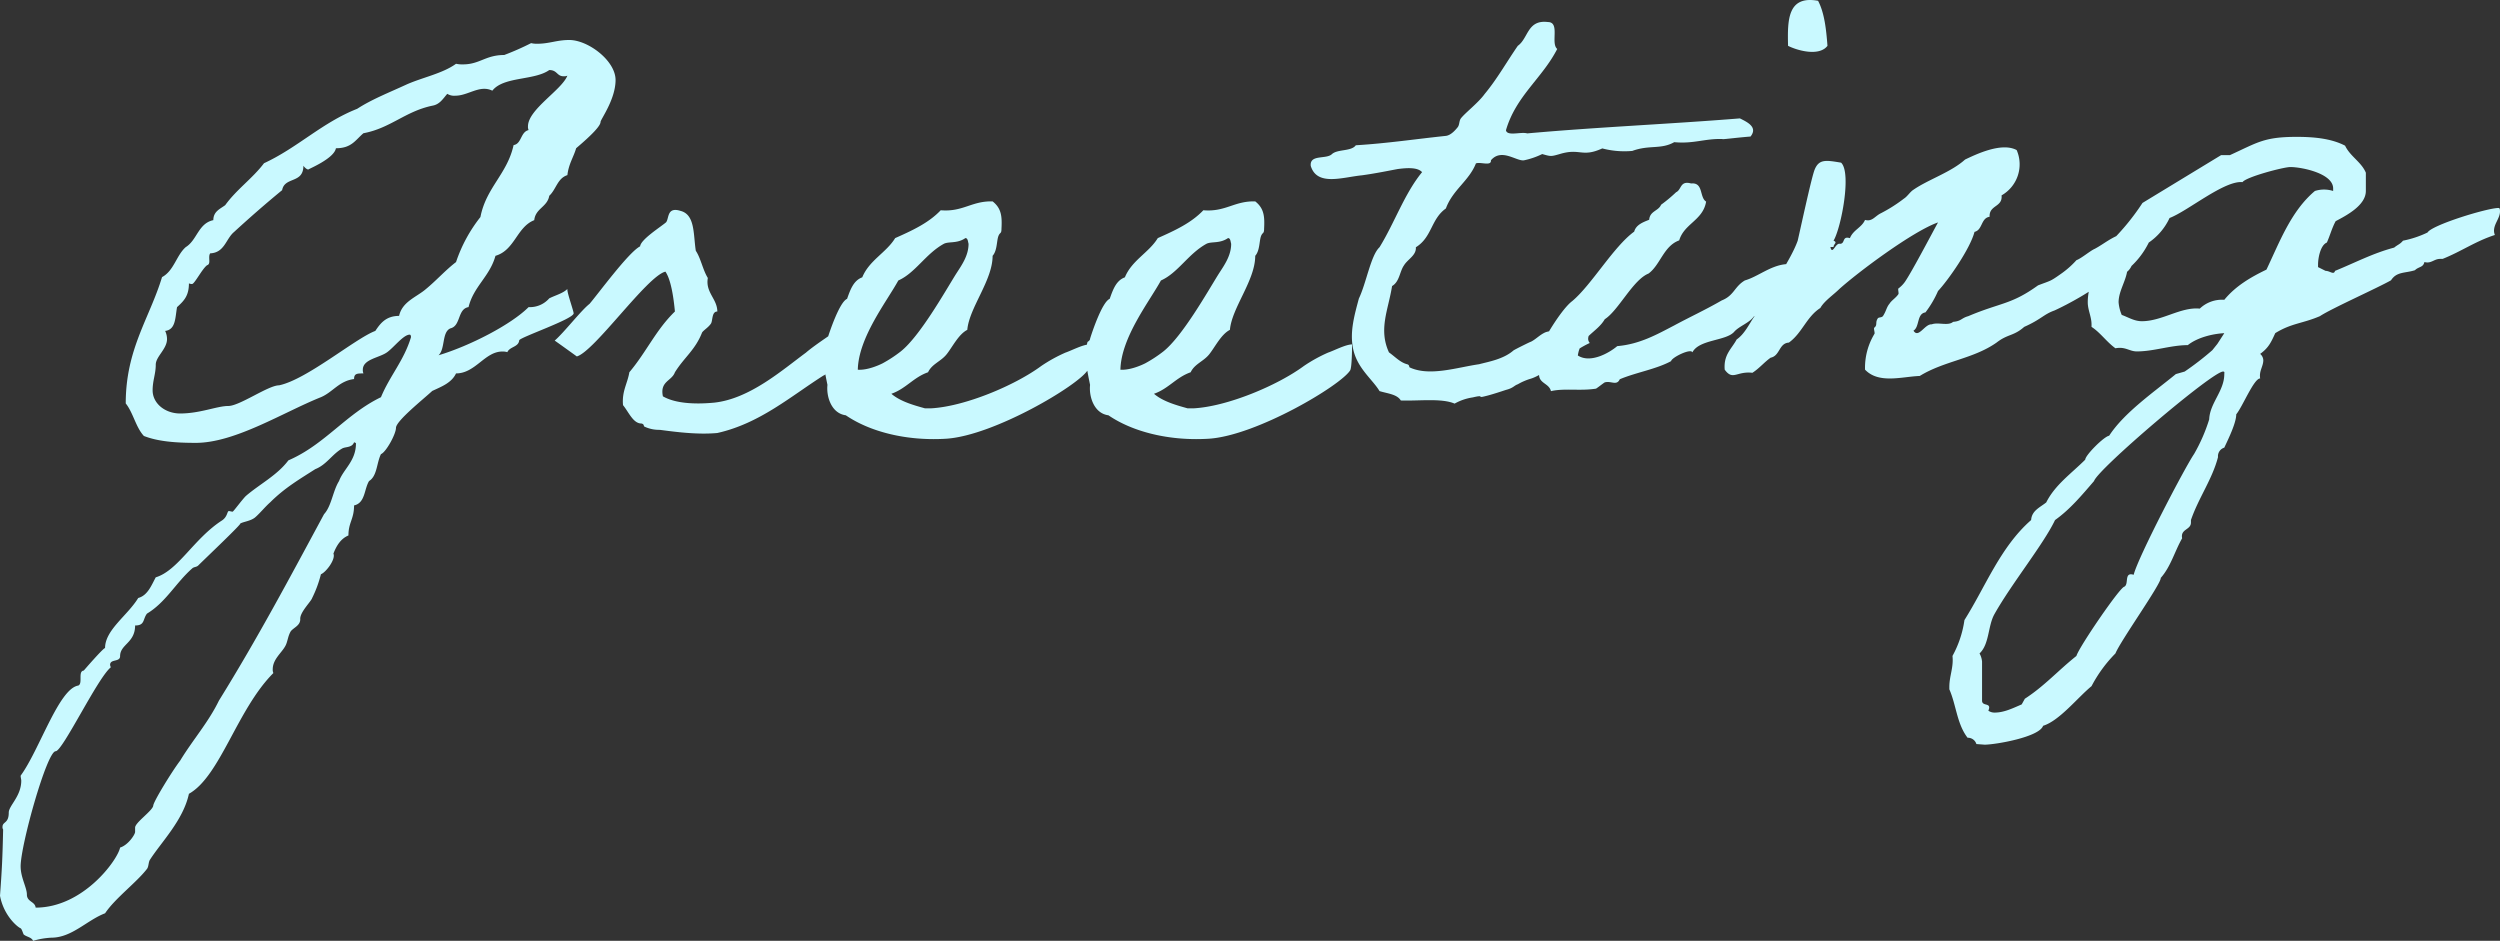 <svg xmlns="http://www.w3.org/2000/svg" width="687.379" height="258.677" viewBox="0 0 687.379 258.677">
  <rect x="0" y="0" width="687.379" height="258.677" fill="#333333" stroke="none"/>
  <g id="グループ_1139" data-name="グループ 1139" transform="translate(0.188 -106.764)">
    <path id="パス_4846" data-name="パス 4846" d="M133.816-47.472c-1.2,1.2-3.268,1.72-4.988,2.58a7.051,7.051,0,0,1-5.676,2.408c-4.816,4.816-16.168,10.664-24.768,13.244,1.892-1.72.86-6.364,3.268-7.4,2.924-.688,1.892-5.332,4.988-5.848,1.376-5.676,5.848-8.428,7.4-14.1,5.332-1.548,5.848-7.912,10.664-9.8.344-3.268,3.612-3.612,4.128-6.708,1.892-1.72,2.236-4.816,4.988-5.676.344-3.1,1.72-4.988,2.408-7.4q6.708-5.676,6.708-7.224c0-.688,4.128-6.192,4.128-11.524s-7.568-11.008-12.728-11.008c-3.44,0-5.5,1.032-8.772,1.032a6.452,6.452,0,0,1-1.72-.172,73.557,73.557,0,0,1-7.4,3.268c-5.16,0-6.708,2.58-11.352,2.58a7.713,7.713,0,0,1-1.892-.172c-3.784,2.752-9.46,3.784-13.932,5.848s-9.288,3.956-13.244,6.536C66.392-93.224,59.684-86.344,50.4-82.044c-3.1,4.128-7.568,7.224-10.664,11.524-1.376,1.032-3.268,1.72-3.268,4.128-4.128.86-4.472,5.5-7.568,7.4-2.58,2.236-3.268,6.536-6.536,8.256C18.92-39.388,12.384-30.96,12.384-16c2.064,2.58,2.752,6.536,4.988,8.944C21.328-5.5,26.316-5.16,31.648-5.16c10.836,0,24.08-8.428,34.4-12.556,3.268-1.376,4.988-4.472,9.116-4.988,0-1.548.86-1.548,2.58-1.548a2.182,2.182,0,0,1-.172-1.032c0-2.924,4.644-3.268,6.708-4.816,1.892-1.376,4.472-4.816,6.192-4.816.344,0,.344.688.344.688-1.892,6.364-5.848,10.664-8.256,16.512C72.928-13.072,67.08-4.644,57.1-.344c-3.1,4.128-7.912,6.536-11.7,9.8-1.032,1.032-3.44,4.3-3.612,4.3-.344,0-.86-.172-1.032-.172-.516,0-.344,1.548-1.892,2.58-7.74,4.988-12.04,13.76-18.232,15.652-1.2,2.236-2.236,4.988-4.816,5.676-2.924,4.816-9.116,8.772-9.116,13.76-.516,0-6.02,6.364-5.848,6.192C-.86,57.62.688,61.06-.688,61.576c-5.332.86-10.664,17.716-15.824,24.768,0,.516.172,1.032.172,1.376,0,4.3-3.44,6.88-3.44,8.772,0,3.1-1.72,2.408-1.72,3.956a1.034,1.034,0,0,0,.172.688c-.172,8.084-.344,11.18-.86,18.232,1.032,5.5,4.816,8.6,5.676,8.944.344.172.688,1.548.86,1.72.86.688,2.064.688,2.58,1.72a21.525,21.525,0,0,1,4.988-.86c5.676,0,9.8-4.816,14.792-6.708,2.752-4.128,8.6-8.428,11.524-12.212.516-.688.344-1.892.86-2.58,3.1-4.816,9.116-10.836,10.664-18.06,8.6-4.816,13.244-23.22,23.22-33.2A2.182,2.182,0,0,1,52.8,57.1c0-2.752,2.408-4.472,3.44-6.364.688-1.2.688-2.752,1.548-4.128.86-1.032,2.58-1.548,2.58-3.268C60.2,41.452,63.3,38.528,63.64,37.5a32.314,32.314,0,0,0,2.408-6.536c1.376-.516,4.128-4.128,3.44-5.676.86-2.236,2.064-4.128,4.128-4.988,0-3.612,1.548-4.472,1.548-8.256,3.1-.688,2.752-4.472,4.128-6.708,2.236-1.376,2.064-4.988,3.268-7.4,1.376-.516,4.128-5.5,4.128-7.224,0-1.892,7.568-7.912,9.976-10.148,2.58-1.2,5.332-2.236,6.536-4.816,5.332,0,7.912-6.02,12.728-6.02a4.275,4.275,0,0,1,1.376.172c.688-1.548,3.1-1.376,3.268-3.268.344-.86,14.964-5.848,14.964-7.4C135.536-41.452,133.644-46.612,133.816-47.472Zm-1.032-58.48a2.182,2.182,0,0,0,1.032-.172c-1.548,3.956-10.836,9.288-10.836,13.932a2.182,2.182,0,0,0,.172,1.032c-2.236.516-1.892,3.784-4.128,4.128-1.72,7.912-7.568,11.7-9.116,19.78A40.791,40.791,0,0,0,103.2-54.868c-2.924,2.236-5.332,4.988-8.256,7.4-2.58,2.236-6.536,3.44-7.4,7.4-3.612,0-5.16,2.064-6.536,4.128-5.5,2.064-18.92,13.416-26.488,14.964-2.924,0-10.836,5.676-13.932,5.676s-7.74,2.064-13.244,2.064c-4.128,0-7.568-2.752-7.568-6.364,0-2.752.86-4.472.86-7.052,0-2.236,3.1-4.3,3.1-7.052a5.3,5.3,0,0,0-.516-2.236c2.924-.344,2.752-3.612,3.268-6.536,1.892-1.72,3.268-3.1,3.268-6.536a1.87,1.87,0,0,0,.86.172c.688,0,2.752-4.128,4.128-5.16,1.2-.344.172-2.236.86-3.268,3.956-.172,4.3-3.956,6.536-5.848,4.128-3.784,8.428-7.568,13.244-11.524.688-3.784,5.848-1.72,5.848-6.708.516.688,1.032,1.032,1.376,1.032-.344,0,7.052-2.924,7.568-5.848,4.3,0,5.332-2.236,7.568-4.128,7.4-1.376,11.524-6.02,18.92-7.568,2.064-.344,2.924-1.892,4.128-3.268a3.581,3.581,0,0,0,2.236.516c2.752,0,5.332-1.892,7.912-1.892a4.761,4.761,0,0,1,2.236.516c3.1-3.956,11.524-2.752,15.652-5.676C131.064-107.672,130.892-105.952,132.784-105.952ZM75.164-5.332c.344.172.516.172.516.344,0,4.816-3.44,7.052-4.644,10.32-1.72,2.752-2.064,6.88-4.128,9.116C57.448,31.992,48.676,48.5,38.012,65.7c-2.924,6.02-7.224,10.836-10.664,16.512-2.236,2.924-7.4,11.352-7.4,12.384-.172,1.376-4.988,4.644-4.988,6.02v1.2c0,.688-1.892,3.612-4.128,4.3-.688,3.44-10.148,16.512-23.22,16.512-.172-1.72-2.408-1.548-2.408-3.612,0-1.892-1.72-4.644-1.72-7.74,0-5.848,7.224-31.648,9.632-31.648,1.892,0,11.524-20.124,15.136-23.048,0-.172-.172-.516-.172-.688,0-1.72,2.752-.688,2.752-2.408,0-3.268,4.128-3.612,4.128-8.428,2.752,0,2.064-1.72,3.268-3.268,5.16-3.1,7.912-8.428,12.384-12.384.516-.516,1.2-.344,1.72-.86C34.4,26.488,44.376,17.028,43.86,17.028c.86-.516,2.924-.688,4.128-1.72,1.376-1.2,2.752-2.924,4.128-4.128C56.072,7.224,60.2,4.816,64.5,2.064c3.1-1.2,4.644-4.128,7.4-5.676C72.756-4.128,74.648-3.784,75.164-5.332Z" transform="translate(22 233.689)" fill="#c9f9ff"/>
    <path id="パス_4847" data-name="パス 4847" d="M74.646-25.4c-6.612,4.872-15.486,12.7-25.23,13.746-5.568.522-10.788.174-14.094-1.74-.87-4.176,2.436-4.176,3.306-6.612,2.61-4.176,5.568-6.09,7.482-10.962.522-.7,1.74-1.392,2.436-2.436.522-.87.174-3.306,1.74-3.306,0-3.48-3.306-5.22-2.61-9.222-1.392-2.262-1.914-5.394-3.306-7.482-.7-4.524-.174-9.918-4.176-10.962-3.828-1.218-3.132,2.088-4,3.132-1.392,1.218-6.96,4.7-7.134,6.612C25.926-53.07,17.4-41.412,15.138-38.8c-2.262,1.74-6.96,7.83-9.57,10.092-.174-.174,6.09,4.35,6.09,4.35,4.872-1.392,19.314-22.1,24.36-23.316,1.566,2.262,2.262,7.308,2.61,10.962-5.22,5.046-7.83,11.136-12.528,16.7-.522,3.132-2.088,5.22-1.74,9.048,1.566,1.914,2.784,5.046,5.046,5.046.87.174.522.7.87.87a9.484,9.484,0,0,0,4.176.87c4,.522,10.266,1.392,15.834.87C61.944-5.916,70.47-13.4,79.518-19.14c.174.348,6.264-6.09,6.264-6.09s-2.262-6.786-2.262-6.612S77.256-27.666,74.646-25.4ZM152.6-27.666c-1.74,0-5.046,1.74-6.612,2.262a41.7,41.7,0,0,0-6.612,3.654c-7.308,5.394-21.054,11.136-30.276,11.658h-1.74c-2.436-.7-6.612-1.74-9.222-4,4-1.392,6.09-4.524,10.092-5.916,1.044-2.262,3.48-2.958,5.046-4.872s3.306-5.568,5.742-6.786c.522-6.09,6.96-13.572,6.96-20.358,1.392-1.566,1.044-4.524,1.74-5.742.348-.7.7-.348.7-1.74.174-3.306,0-5.568-2.436-7.482-5.742-.174-8.178,2.958-14.268,2.436-3.306,3.48-7.83,5.568-12.528,7.656-2.436,4-7.134,6.09-9.048,10.788-2.436.87-3.306,3.48-4.176,5.916-2.088.87-4.872,9.222-5.394,10.962,0,.522-.7.87-.7.87-1.044,4,0,8.352.7,11.832-.348,3.132,1.044,7.83,5.046,8.352,6.612,4.524,16.7,7.134,27.666,6.438,13.05-.87,36.192-14.616,38.8-18.792C152.6-21.4,152.6-27.318,152.6-27.666ZM118.494-56.9c.7,0,.7,1.044.87,1.566,0,3.306-1.914,5.916-3.48,8.352-3.132,5.046-9.918,17.052-15.138,21.228A36.117,36.117,0,0,1,95.7-22.446c-1.044.522-4.176,1.914-6.786,1.74.174-8.874,8-18.792,11.136-24.534,4.7-2.088,7.482-7.308,12.528-10.092C113.97-56.028,116.232-55.332,118.494-56.9ZM224.808-27.666c-1.74,0-5.046,1.74-6.612,2.262a41.7,41.7,0,0,0-6.612,3.654c-7.308,5.394-21.054,11.136-30.276,11.658h-1.74c-2.436-.7-6.612-1.74-9.222-4,4-1.392,6.09-4.524,10.092-5.916,1.044-2.262,3.48-2.958,5.046-4.872s3.306-5.568,5.742-6.786c.522-6.09,6.96-13.572,6.96-20.358,1.392-1.566,1.044-4.524,1.74-5.742.348-.7.7-.348.7-1.74.174-3.306,0-5.568-2.436-7.482-5.742-.174-8.178,2.958-14.268,2.436-3.306,3.48-7.83,5.568-12.528,7.656-2.436,4-7.134,6.09-9.048,10.788-2.436.87-3.306,3.48-4.176,5.916-2.088.87-4.872,9.222-5.394,10.962,0,.522-.7.87-.7.87-1.044,4,0,8.352.7,11.832-.348,3.132,1.044,7.83,5.046,8.352,6.612,4.524,16.7,7.134,27.666,6.438,13.05-.87,36.192-14.616,38.8-18.792C224.808-21.4,224.808-27.318,224.808-27.666ZM190.7-56.9c.7,0,.7,1.044.87,1.566,0,3.306-1.914,5.916-3.48,8.352-3.132,5.046-9.918,17.052-15.138,21.228a36.117,36.117,0,0,1-5.046,3.306c-1.044.522-4.176,1.914-6.786,1.74.174-8.874,8-18.792,11.136-24.534,4.7-2.088,7.482-7.308,12.528-10.092C186.18-56.028,188.442-55.332,190.7-56.9Z" transform="translate(146.754 229.126)" fill="#c9f9ff"/>
    <path id="パス_4849" data-name="パス 4849" d="M74.476-20.3c-2.408.344-5.5-.172-6.364,1.72-1.376.344-3.612.344-4.988.86-1.548.688-2.58,1.892-3.956,2.58-.172,0-4.644,2.236-4.816,2.408-2.752,2.408-6.88,3.1-9.46,3.784-6.02.86-13.588,3.44-19.092.86-.172-.172,0-.688-.688-.86-1.892-.516-3.1-1.892-4.988-3.268-2.924-6.364-.172-11.7.86-18.232,2.064-1.2,2.064-3.956,3.268-5.676,1.032-1.72,3.44-2.752,3.268-4.988,4.472-2.752,4.128-7.74,8.256-10.664,1.892-5.16,6.364-7.568,8.256-12.384,1.2-.516,4.3.86,4.128-.86,2.924-3.44,7.052.344,9.116,0a21.28,21.28,0,0,0,4.988-1.72c2.408.688,2.408.688,4.816,0,5.676-1.72,6.02,1.032,11.7-1.548a23.84,23.84,0,0,0,8.256.688c4.644-1.72,7.912-.344,11.524-2.408,5.332.516,8.428-1.032,13.244-.86-.172.172,3.44-.344,7.74-.688,2.064-2.58-.86-3.956-2.924-4.988-19.092,1.548-39.388,2.408-58.48,4.128-1.72-.516-5.5.86-5.848-.86,2.752-9.46,9.976-14.276,14.1-22.36-1.892-1.548.86-7.4-2.58-7.4-5.676-.688-5.332,4.472-8.256,6.536-3.1,4.472-5.676,9.116-9.116,13.244-1.72,2.408-5.332,5.16-6.536,6.708-.516.688-.344,1.72-.86,2.408-.688.86-1.892,2.236-3.268,2.408-8.256.86-16.168,2.064-24.768,2.58-1.2,1.72-4.988,1.032-6.536,2.408-1.548,1.548-6.192,0-5.848,3.268,1.72,5.676,8.772,3.1,14.1,2.58,3.784-.516,7.912-1.376,9.8-1.72,2.58-.344,5.5-.516,6.708.86-4.816,5.848-7.568,13.932-11.7,20.64-2.408,2.236-3.612,9.8-5.676,14.1-1.2,4.472-2.408,8.772-1.72,13.072.86,5.848,5.332,8.944,7.4,12.384,2.236.688,4.816.86,5.848,2.58,4.988.172,11.18-.688,14.792.86A14.375,14.375,0,0,1,43.172.172c3.612-.86.86.344,3.44-.344,1.548-.344,4.644-1.376,5.676-1.72,2.064-.516,2.236-1.2,3.268-1.548a16.329,16.329,0,0,1,3.612-1.548c2.752-.86,5.676-3.44,7.4-4.3,2.752-1.376,4.644-3.612,8.772-5.5C73.788-16.684,77.056-18.232,74.476-20.3Zm40.592,2.408c1.376-1.548,4.128-2.408,5.332-4.128,7.74-3.956,10.836-9.116,8.944-14.448-4.3.344-7.74,3.44-11.352,4.472-2.924,1.72-2.924,4.128-6.364,5.5-4.472,2.58-8.6,4.472-13.072,6.88C93.912-17.2,89.1-14.448,82.9-13.932c-2.236,1.892-7.4,4.816-10.836,2.58.688-5.16,5.332-6.364,7.4-9.976,3.784-2.408,7.74-10.836,12.04-12.556,3.268-2.408,4.128-7.568,8.428-9.116,1.376-4.644,6.536-5.5,7.4-10.664-1.892-1.2-.688-5.332-4.128-4.988-3.1-.86-2.58,1.72-4.128,2.408a39.777,39.777,0,0,1-4.128,3.44c-.688,1.72-3.1,1.72-3.268,4.128-1.72.688-3.612,1.376-4.128,3.268-5.676,4.128-11.7,14.62-17.028,19.092-2.752,2.064-7.052,9.116-8.6,12.384A13,13,0,0,0,61.4-6.364c-.172,2.752,2.752,2.58,3.268,4.816,3.612-.86,8.084,0,12.384-.688.344-.172,2.064-1.548,2.408-1.72,1.72-.516,3.268,1.032,4.128-.86C88.064-6.708,93.568-7.568,97.7-9.8c.172-1.032,5.5-3.612,5.848-2.408C105.436-15.824,112.832-15.308,115.068-17.888Zm14.792-78.6c2.752,1.376,8.6,2.924,10.836,0-.344-4.644-.86-9.116-2.58-12.384C129.688-110.424,129.688-103.544,129.86-96.492Z" transform="translate(361.581 215.86)" fill="#c9f9ff"/>
    <path id="パス_4848" data-name="パス 4848" d="M105.011-27.161c.173-.692,2.941-1.73,4.5-1.73,2.6-.173,4.5-3.46,3.633-11.591-5.017.173-7.612,2.941-10.9,4.671-1.211.519-3.633,2.6-5.017,3.114A24.892,24.892,0,0,1,92.9-28.891c-2.941,2.076-2.6,1.73-6.228,3.114-7.439,5.363-10.207,4.671-19.2,8.477-1.9.519-1.9,1.384-4.152,1.557-1.384,1.211-4.152,0-5.882.692-1.9-.173-3.633,3.979-5.017,1.73,1.73-1.038.865-4.671,3.287-5.017a27.733,27.733,0,0,0,3.46-5.882c2.768-2.941,8.823-11.591,10.034-16.262,2.249-.519,1.73-3.806,4.152-4.152-.173-3.287,3.633-2.595,3.287-5.882a9.819,9.819,0,0,0,4.152-12.456c-4.152-2.249-11.245,1.211-14.186,2.6-3.806,3.46-10.207,5.536-14.186,8.3-.865.519-1.73,1.9-2.595,2.422A40.894,40.894,0,0,1,43.25-45.5c-1.557.865-2.249,2.249-4.152,1.73-.865,2.076-3.287,2.768-4.152,5.017-2.249-.692-1.211,1.557-2.768,1.557-1.211-.346-2.076,3.287-2.6.865h.865c0-.865,1.211-1.211,0-1.73,2.076-3.46,5.017-18.684,2.076-21.452-4.152-.692-6.055-1.038-7.266,1.9C24.393-55.533,21.279-41,20.587-38.06c-2.076,5.882-9.169,15.57-11.764,20.587C7.266-15.224,6.055-12.456,3.806-10.9,2.422-8.3.173-6.747.519-2.6c2.249,3.114,3.287.346,7.612.865,1.9-1.211,3.287-2.941,5.017-4.152,2.6-.519,2.249-3.979,5.017-4.152,3.633-2.6,4.844-7.093,8.65-9.515,1.038-1.9,3.633-3.633,5.19-5.19,5.19-4.671,20.241-15.916,27.161-18.338C57.09-39.271,51.727-29.064,50-26.642a8.2,8.2,0,0,1-1.73,1.73c-.173.173.173,1.384,0,1.557-.692,1.038-1.9,1.73-2.422,2.6-.865,1.038-.865,1.9-1.73,3.287-.346.692-1.384.346-1.557.865-.692,1.038,0,1.73-.865,2.422-.346.173.173,1.384,0,1.73A18.024,18.024,0,0,0,39.1-2.6C42.9,1.384,49.305-.692,54.149-.865c6.747-4.152,14.7-4.671,21.106-9.169,3.114-2.422,4.671-1.73,7.612-4.325,4.671-2.076,5.363-3.46,8.3-4.5C94.977-20.587,101.551-24.22,105.011-27.161ZM213.655-46.537c0-.346-.173-.519-.346-.519-3.114,0-18.338,4.671-19.549,6.747a28.121,28.121,0,0,1-6.747,2.249c-.865,1.038-1.384,1.038-2.422,1.9-5.882,1.557-10.726,4.152-16.262,6.4-.346,1.211-1.384,0-2.595,0l-2.076-1.038v-.692c0-1.9.692-5.363,2.422-6.055.865-1.9,1.384-3.979,2.422-5.882,2.941-1.557,8.3-4.325,8.3-8.3v-5.017c-1.211-2.941-4.325-4.5-5.709-7.439-3.979-2.076-9-2.422-13.321-2.422-9,0-10.726,1.557-18.338,5.017h-2.422L115.391-48.44a64.682,64.682,0,0,1-9.861,11.764c-1.9,5.19-5.19,9.861-5.19,15.57,0,2.076,1.038,3.979,1.038,6.055v.692c2.422,1.557,4.152,4.152,6.574,5.882,2.768-.519,3.806.865,5.882.865,4.671,0,9.342-1.73,14.013-1.73,2.6-2.076,6.747-3.114,10.034-3.287l-1.9,2.941-1.384,1.73a81.337,81.337,0,0,1-7.612,5.882l-2.422.692C118.678,3.46,110.374,9.169,106.222,15.57c-1.384.173-6.574,5.363-6.574,6.574-3.806,3.806-8.3,6.92-10.726,11.764-1.73,1.384-3.979,2.249-4.152,4.844-8.477,7.439-12.456,18.165-18.338,27.507a28.858,28.858,0,0,1-3.287,9.861c.346,3.114-.865,5.536-.865,8.477v.692c1.9,4.325,2.076,9.515,5.017,13.321a2.443,2.443,0,0,1,2.422,1.73l2.249.173c2.941,0,15.051-2.076,16.089-5.19,4.5-1.384,9.515-7.785,13.321-10.9a37.6,37.6,0,0,1,6.574-9c1.384-3.46,12.629-19.2,12.456-20.76,2.768-3.114,3.806-7.266,5.882-10.9-.519-2.6,2.422-2.249,2.422-4.325v-.692c2.076-6.055,5.882-11.245,7.439-17.3a2.458,2.458,0,0,1,1.73-2.6c1.038-2.249,3.287-6.747,3.287-9.169,1.73-2.076,4.844-9.861,6.574-9.861-.346-2.076.865-3.287.865-5.017a2.4,2.4,0,0,0-.865-1.73c2.422-1.73,3.114-3.46,4.152-5.709,4.5-2.768,7.439-2.6,12.283-4.671,3.114-2.076,15.916-7.785,19.549-9.861,1.557-2.422,3.806-1.9,6.574-2.768,1.038-1.038,2.249-.692,2.6-2.249,1.9.519,2.6-.865,4.325-.865h.692c5.19-2.076,9-4.844,14.359-6.574C211.233-42.212,214-44.115,213.655-46.537ZM167.81-52.419v.692a8.278,8.278,0,0,0-5.017,0c-6.574,5.536-9.688,14.013-13.321,21.625-4.325,2.076-8.477,4.5-11.591,8.3a8.839,8.839,0,0,0-6.747,2.422c-5.19-.519-10.38,3.46-15.916,3.46-2.076,0-3.633-1.038-5.536-1.73a11.3,11.3,0,0,1-.865-3.46c0-3.114,2.076-5.882,2.422-9a22.448,22.448,0,0,0,5.882-7.439,16.624,16.624,0,0,0,5.709-6.747c5.017-1.9,15.051-10.38,20.068-9.861.865-1.384,11.245-4.152,13.148-4.152C159.16-58.3,167.81-56.571,167.81-52.419ZM137.535-2.076c.519,0,.346.346.346.692,0,4.671-3.979,7.958-4.152,12.456a46.769,46.769,0,0,1-4.152,9.515c-2.6,3.806-15.57,28.718-16.608,33.216-2.768-.865-1.211,2.595-2.6,3.287-1.211.173-12.456,16.608-13.148,19.03C92.209,80.1,88.4,84.424,83.04,87.884l-.865,1.557c-2.422,1.038-4.844,2.249-7.439,2.249a2.923,2.923,0,0,1-1.73-.519c1.038-2.422-1.73-1.038-1.73-2.768V77.677a5.637,5.637,0,0,0-.692-2.249c2.768-2.595,2.249-7.612,4.152-10.9,4.671-8.3,13.494-19.2,16.608-25.777,4.152-2.941,7.439-6.92,10.726-10.726C103.108,24.739,134.594-2.076,137.535-2.076Z" transform="translate(473.505 211)" fill="#c9f9ff"/>
  </g>
</svg>
